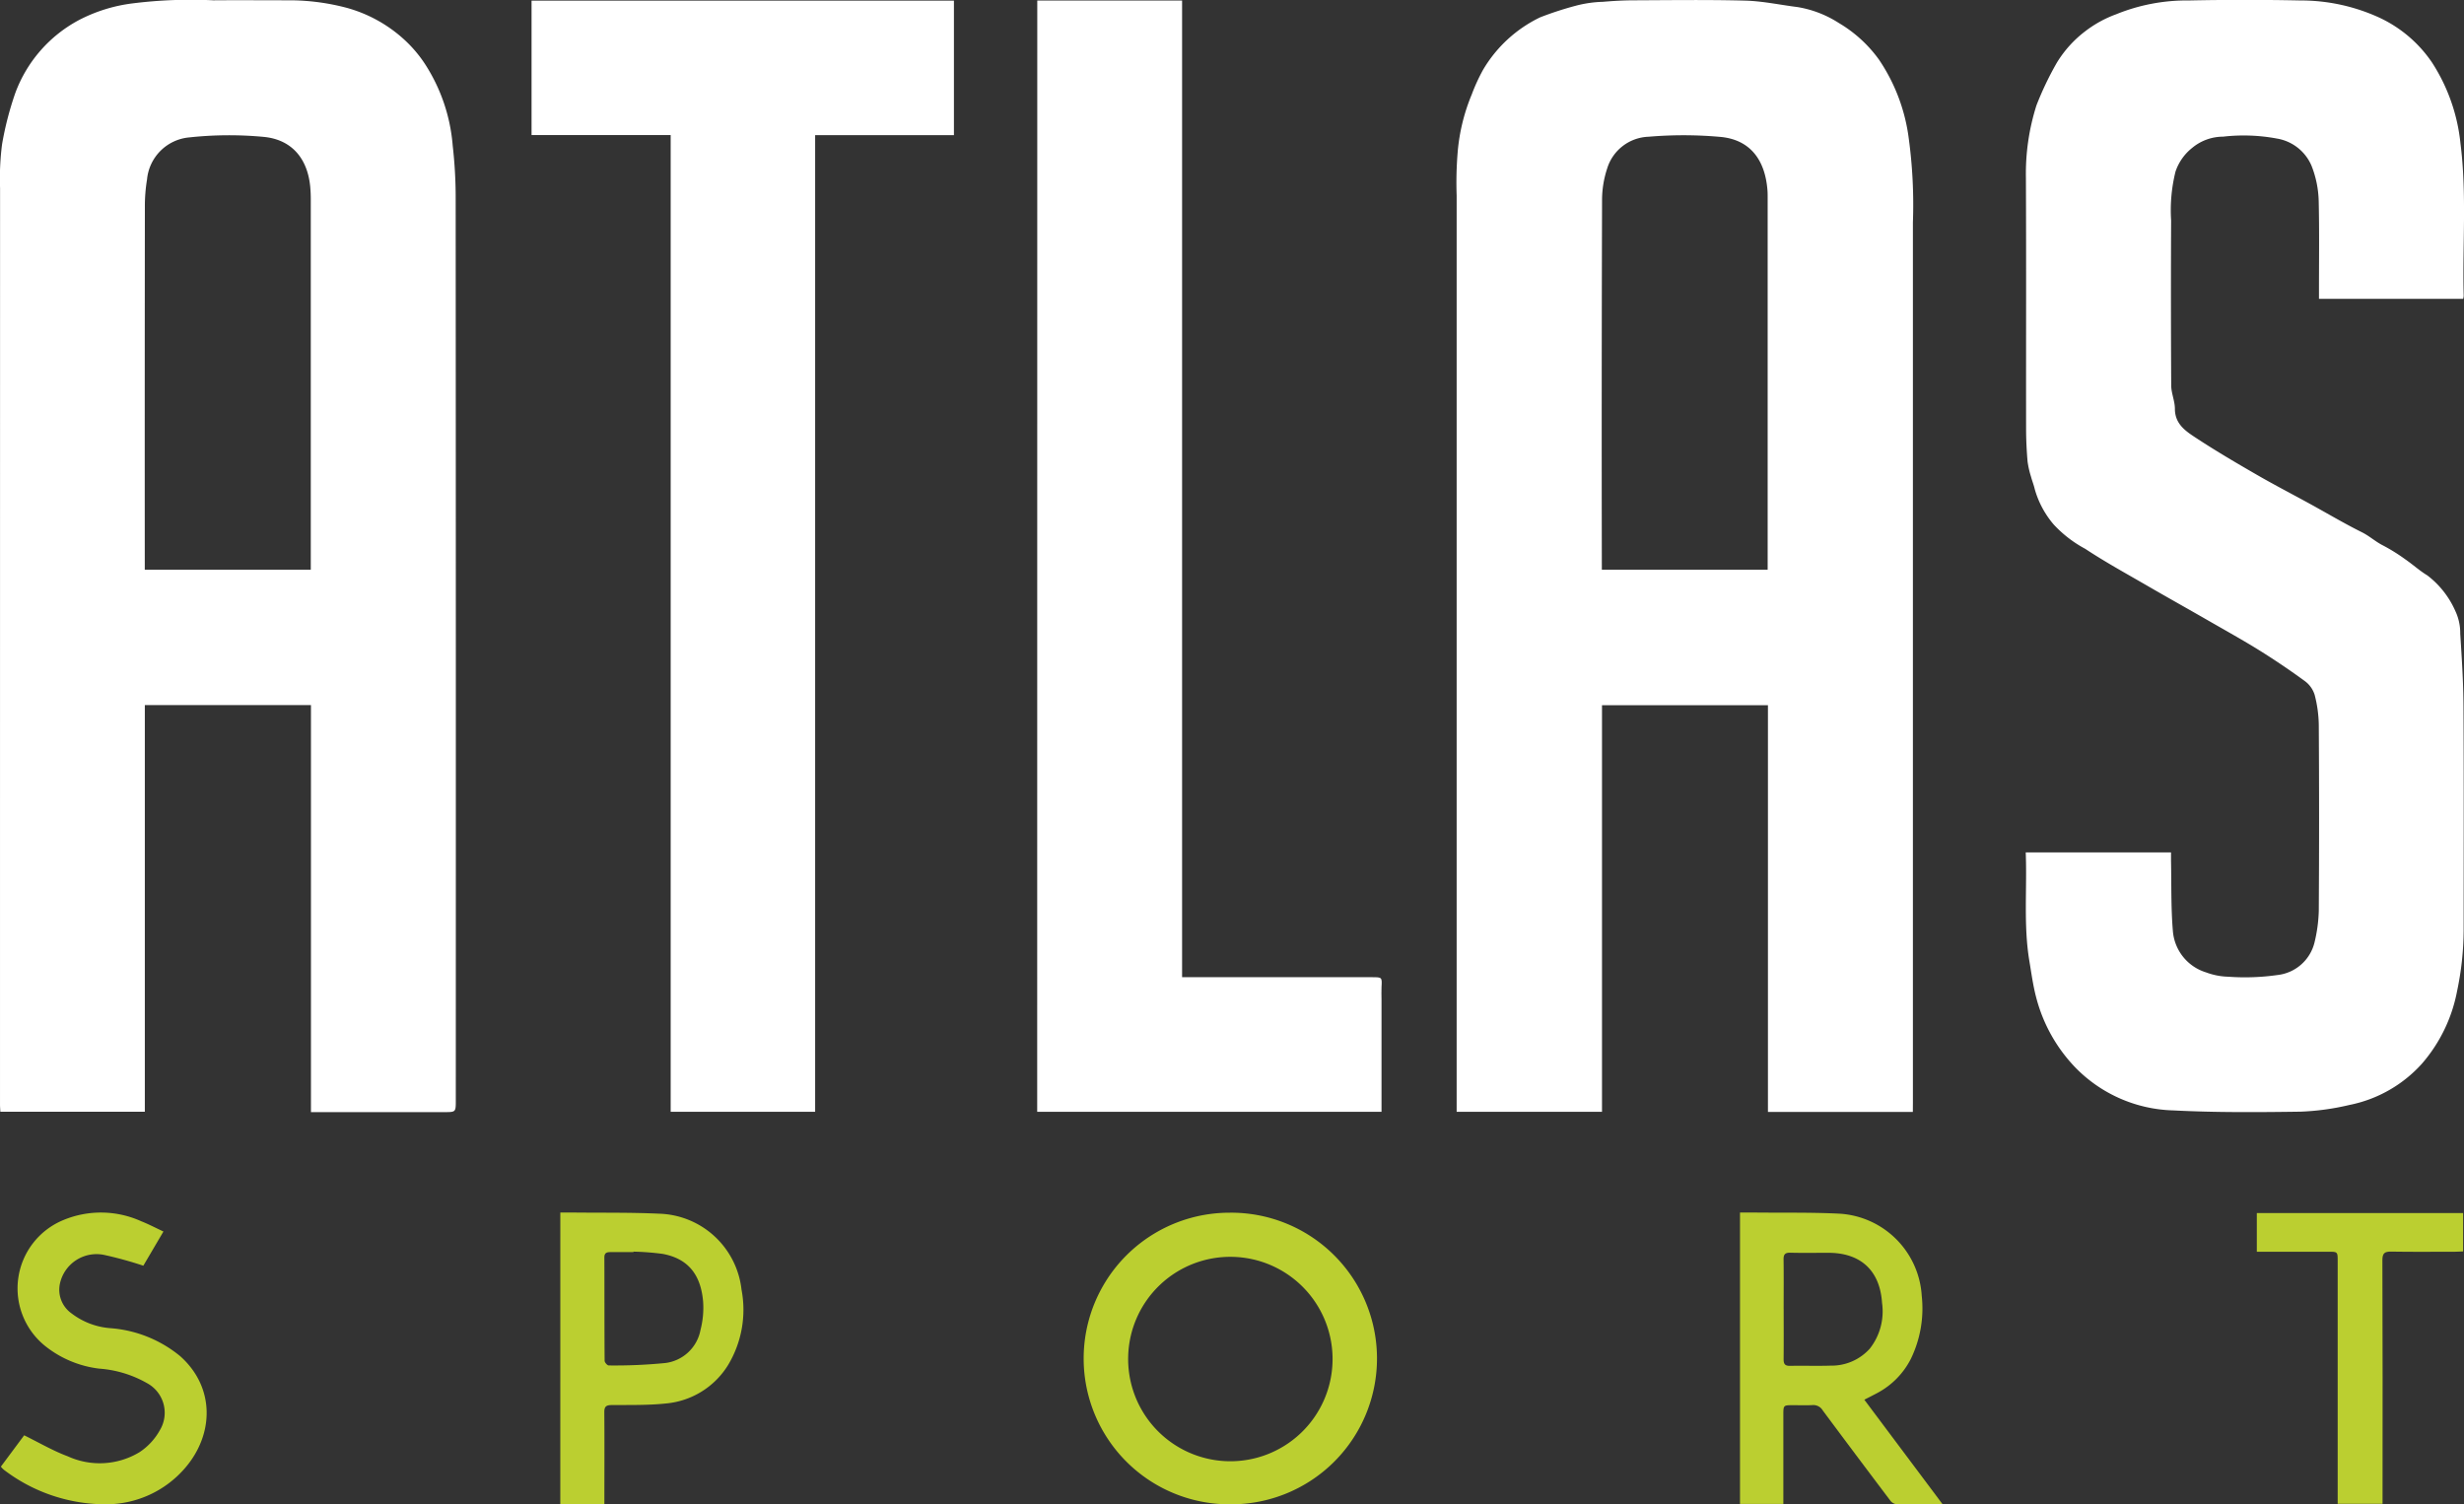 <svg xmlns="http://www.w3.org/2000/svg" width="215.397" height="131.517" viewBox="0 0 215.397 131.517"><rect x="0" y="0" width="215.397" height="131.517" fill="#333333" stroke="none"/><g id="Group_1400" data-name="Group 1400" transform="translate(-163.5 -257.497)"><g id="Group_1" data-name="Group 1" transform="translate(163.5 257.497)"><path id="Path_1" data-name="Path 1" d="M321.614,354.7H308.947V319.145H294.441v35.544H281.735v-.839q0-39.624,0-79.251a32.468,32.468,0,0,1,.094-3.861,16.753,16.753,0,0,1,1.225-4.981,16.124,16.124,0,0,1,.979-2.139,11.646,11.646,0,0,1,5-4.605,29.391,29.391,0,0,1,3.148-1.024,10.43,10.43,0,0,1,2.354-.335c.868-.074,1.74-.126,2.611-.129,3.276-.013,6.555-.061,9.83.027,1.522.042,3.035.373,4.554.562a9.5,9.5,0,0,1,3.6,1.385,11.573,11.573,0,0,1,3.527,3.215,15.9,15.9,0,0,1,2.6,6.886,43.043,43.043,0,0,1,.363,7.343q0,38.464,0,76.93ZM294.428,307.3h14.494v-.521q0-16.026,0-32.052c0-.2,0-.407-.018-.611-.208-2.656-1.518-4.367-4-4.64a35.866,35.866,0,0,0-6.39-.025,3.924,3.924,0,0,0-3.617,2.764,8.813,8.813,0,0,0-.451,2.746q-.047,15.874-.02,31.747Z" transform="translate(-154.398 -257.497)" fill="#fff"></path><path id="Path_2" data-name="Path 2" d="M190.683,354.721V319.133H176.161v35.554h-12.63c-.011-.2-.03-.417-.03-.629q0-40.054.005-80.107a23.262,23.262,0,0,1,.173-3.831,27.932,27.932,0,0,1,1.169-4.521,11.892,11.892,0,0,1,5.571-6.357,13.84,13.84,0,0,1,4.739-1.458,40.791,40.791,0,0,1,6.994-.26c2.279-.019,4.559,0,6.838,0a19.64,19.64,0,0,1,4.838.662,12.245,12.245,0,0,1,4.816,2.6,11.248,11.248,0,0,1,1.982,2.267,15.366,15.366,0,0,1,2.45,7.188,40.25,40.25,0,0,1,.258,4.557q.023,39.443.011,78.886c0,1.037,0,1.033-1.008,1.033q-5.434,0-10.868,0Zm-.015-47.418v-.688q0-15.845,0-31.69c0-.325-.013-.652-.038-.976-.195-2.506-1.552-4.222-4.02-4.48a32.323,32.323,0,0,0-6.566.04,4.07,4.07,0,0,0-3.691,3.678,14.308,14.308,0,0,0-.188,2.429q-.018,15.539-.009,31.08v.609Z" transform="translate(-163.5 -257.497)" fill="#fff"></path><path id="Path_3" data-name="Path 3" d="M366.165,283.62H353.56v-.646c0-2.626.037-5.252-.023-7.876a8.984,8.984,0,0,0-.627-3.108,3.994,3.994,0,0,0-3.018-2.379,15.792,15.792,0,0,0-4.715-.167,4.229,4.229,0,0,0-2.7.98,4.472,4.472,0,0,0-1.461,2.081,14.021,14.021,0,0,0-.381,4.27q-.034,7.2.008,14.411c0,.682.321,1.363.322,2.045,0,1.368.99,1.986,1.908,2.588,1.722,1.128,3.5,2.171,5.284,3.2,1.513.874,3.068,1.676,4.6,2.517,1.518.832,3.007,1.719,4.555,2.49.665.331,1.2.834,1.858,1.16a15.9,15.9,0,0,1,1.938,1.209c.653.448,1.244.992,1.92,1.4a7.909,7.909,0,0,1,2.456,3.124,4.509,4.509,0,0,1,.425,1.972c.134,2.109.274,4.222.285,6.334.036,6.533.014,13.067.014,19.6a26.309,26.309,0,0,1-.575,5.314,13.5,13.5,0,0,1-3.082,6.354,11.559,11.559,0,0,1-6.336,3.6,22.028,22.028,0,0,1-4.279.585c-3.7.052-7.411.08-11.106-.111a12.4,12.4,0,0,1-8.57-3.753,13.808,13.808,0,0,1-3.417-6.109c-.278-1.045-.421-2.126-.6-3.2-.524-3.139-.191-6.3-.317-9.491h12.7c0,.255,0,.491,0,.726.044,2.053-.01,4.114.164,6.156a4.12,4.12,0,0,0,2.9,3.606,5.963,5.963,0,0,0,1.949.379,20.124,20.124,0,0,0,4.307-.15,3.761,3.761,0,0,0,3.218-2.821,13.168,13.168,0,0,0,.38-2.781q.052-8.121,0-16.242a10.984,10.984,0,0,0-.361-2.645,2.354,2.354,0,0,0-.852-1.2q-1.926-1.409-3.954-2.675c-1.474-.917-3-1.76-4.5-2.625-1.794-1.031-3.6-2.04-5.391-3.077s-3.626-2.045-5.359-3.19a10.538,10.538,0,0,1-2.743-2.11,8.15,8.15,0,0,1-1.67-3.109c-.085-.373-.233-.73-.33-1.1a7.976,7.976,0,0,1-.3-1.331c-.078-.938-.126-1.882-.127-2.824-.01-7.327.018-14.655-.016-21.981a19.687,19.687,0,0,1,.924-6.317,27.646,27.646,0,0,1,1.777-3.719,9.96,9.96,0,0,1,2.485-2.754,10.1,10.1,0,0,1,2.683-1.478,16.394,16.394,0,0,1,6.4-1.215q4.853-.1,9.708,0a16.47,16.47,0,0,1,6.957,1.519,11.339,11.339,0,0,1,4.568,3.906,15.98,15.98,0,0,1,2.485,7.06c.565,4.435.167,8.894.283,13.34A1.385,1.385,0,0,1,366.165,283.62Z" transform="translate(-150.841 -257.497)" fill="#fff"></path><path id="Path_4" data-name="Path 4" d="M231.436,354.684H218.807V269.3H206.646V257.548h36.922v11.76H231.436Z" transform="translate(-160.178 -257.493)" fill="#fff"></path><path id="Path_5" data-name="Path 5" d="M247.694,257.54h12.659v85.38h16.6c.89,0,.882,0,.834.872-.019.365,0,.732,0,1.1q0,4.549,0,9.1v.694h-30.1Z" transform="translate(-157.018 -257.494)" fill="#fff"></path></g><g id="Group_2" data-name="Group 2" transform="translate(163.576 363.494)"><path id="Path_6" data-name="Path 6" d="M264.266,381.425a12.746,12.746,0,1,1-.118-25.492,12.747,12.747,0,1,1,.118,25.492Zm-8.913-12.968a8.935,8.935,0,1,0,9.12-8.665A8.925,8.925,0,0,0,255.353,368.457Z" transform="translate(-156.805 -355.916)" fill="#bbcf30"></path><path id="Path_7" data-name="Path 7" d="M322.452,381.429c-1.449,0-2.764.013-4.078-.016a.829.829,0,0,1-.522-.342q-2.958-3.914-5.884-7.852a.952.952,0,0,0-.9-.467c-.568.031-1.138.007-1.708.008-.83,0-.835,0-.836.862q0,3.54,0,7.079v.694h-3.789V355.92c.461,0,.9,0,1.348,0,2.46.026,4.923-.024,7.378.1a7.663,7.663,0,0,1,7.162,7.189,10.1,10.1,0,0,1-.952,5.5,6.94,6.94,0,0,1-2.945,2.992c-.337.182-.682.353-1.122.581Zm-13.9-17.07c0,1.465.01,2.928-.005,4.393,0,.412.127.577.561.569,1.178-.025,2.36.019,3.538-.019a4.493,4.493,0,0,0,3.425-1.473,5.264,5.264,0,0,0,1.081-4.01c-.183-2.838-1.877-4.389-4.724-4.38-1.1,0-2.2.02-3.295-.008-.46-.012-.6.151-.589.6C308.564,361.471,308.55,362.915,308.55,364.358Z" transform="translate(-152.704 -355.917)" fill="#bbcf30"></path><path id="Path_8" data-name="Path 8" d="M208.981,355.92c.454,0,.857,0,1.26,0,2.46.026,4.923-.013,7.379.1a7.469,7.469,0,0,1,7.2,6.632,9.374,9.374,0,0,1-1.16,6.575,7.124,7.124,0,0,1-5.451,3.384c-1.57.166-3.163.125-4.746.139-.473,0-.641.134-.636.626.02,2.441.008,4.882.005,7.323v.7h-3.853Zm6.394,3.417,0,.041q-1.006,0-2.013,0c-.319,0-.533.061-.531.473.013,3.009,0,6.018.023,9.027,0,.143.237.411.359.408a45.071,45.071,0,0,0,4.922-.21,3.575,3.575,0,0,0,3.1-2.894,7.748,7.748,0,0,0,.23-2.47c-.177-2.057-1.055-3.72-3.541-4.179A23.194,23.194,0,0,0,215.375,359.337Z" transform="translate(-160.075 -355.917)" fill="#bbcf30"></path><path id="Path_9" data-name="Path 9" d="M163.571,378.132l2.037-2.739c1.3.638,2.515,1.355,3.815,1.838a6.727,6.727,0,0,0,6.269-.363,5.505,5.505,0,0,0,1.783-1.931,2.944,2.944,0,0,0-1.147-4.114,9.842,9.842,0,0,0-4.161-1.259,9.334,9.334,0,0,1-4.765-2.01,6.461,6.461,0,0,1,1.637-10.98,8.551,8.551,0,0,1,6.81.11c.635.251,1.243.572,1.934.894l-1.758,2.989a34.4,34.4,0,0,0-3.424-.943,3.275,3.275,0,0,0-3.871,2.526,2.533,2.533,0,0,0,1.009,2.579,6.367,6.367,0,0,0,3.422,1.3,10.868,10.868,0,0,1,6.067,2.43c3.083,2.724,3,6.887.392,9.854a9.113,9.113,0,0,1-6.78,3.111,14.677,14.677,0,0,1-8.873-2.916,2.122,2.122,0,0,1-.235-.194C163.689,378.277,163.654,378.228,163.571,378.132Z" transform="translate(-163.571 -355.917)" fill="#bbcf30"></path><path id="Path_10" data-name="Path 10" d="M346.684,359.343v-3.384h18.034v3.353c-.241.012-.459.03-.676.03-1.872,0-3.745.022-5.616-.011-.579-.01-.767.149-.765.751q.031,10.255.014,20.512v.782h-3.923v-.642q0-10.287,0-20.574c0-.818,0-.817-.794-.817q-2.777,0-5.555,0Z" transform="translate(-149.474 -355.914)" fill="#bbcf30"></path></g></g></svg>
